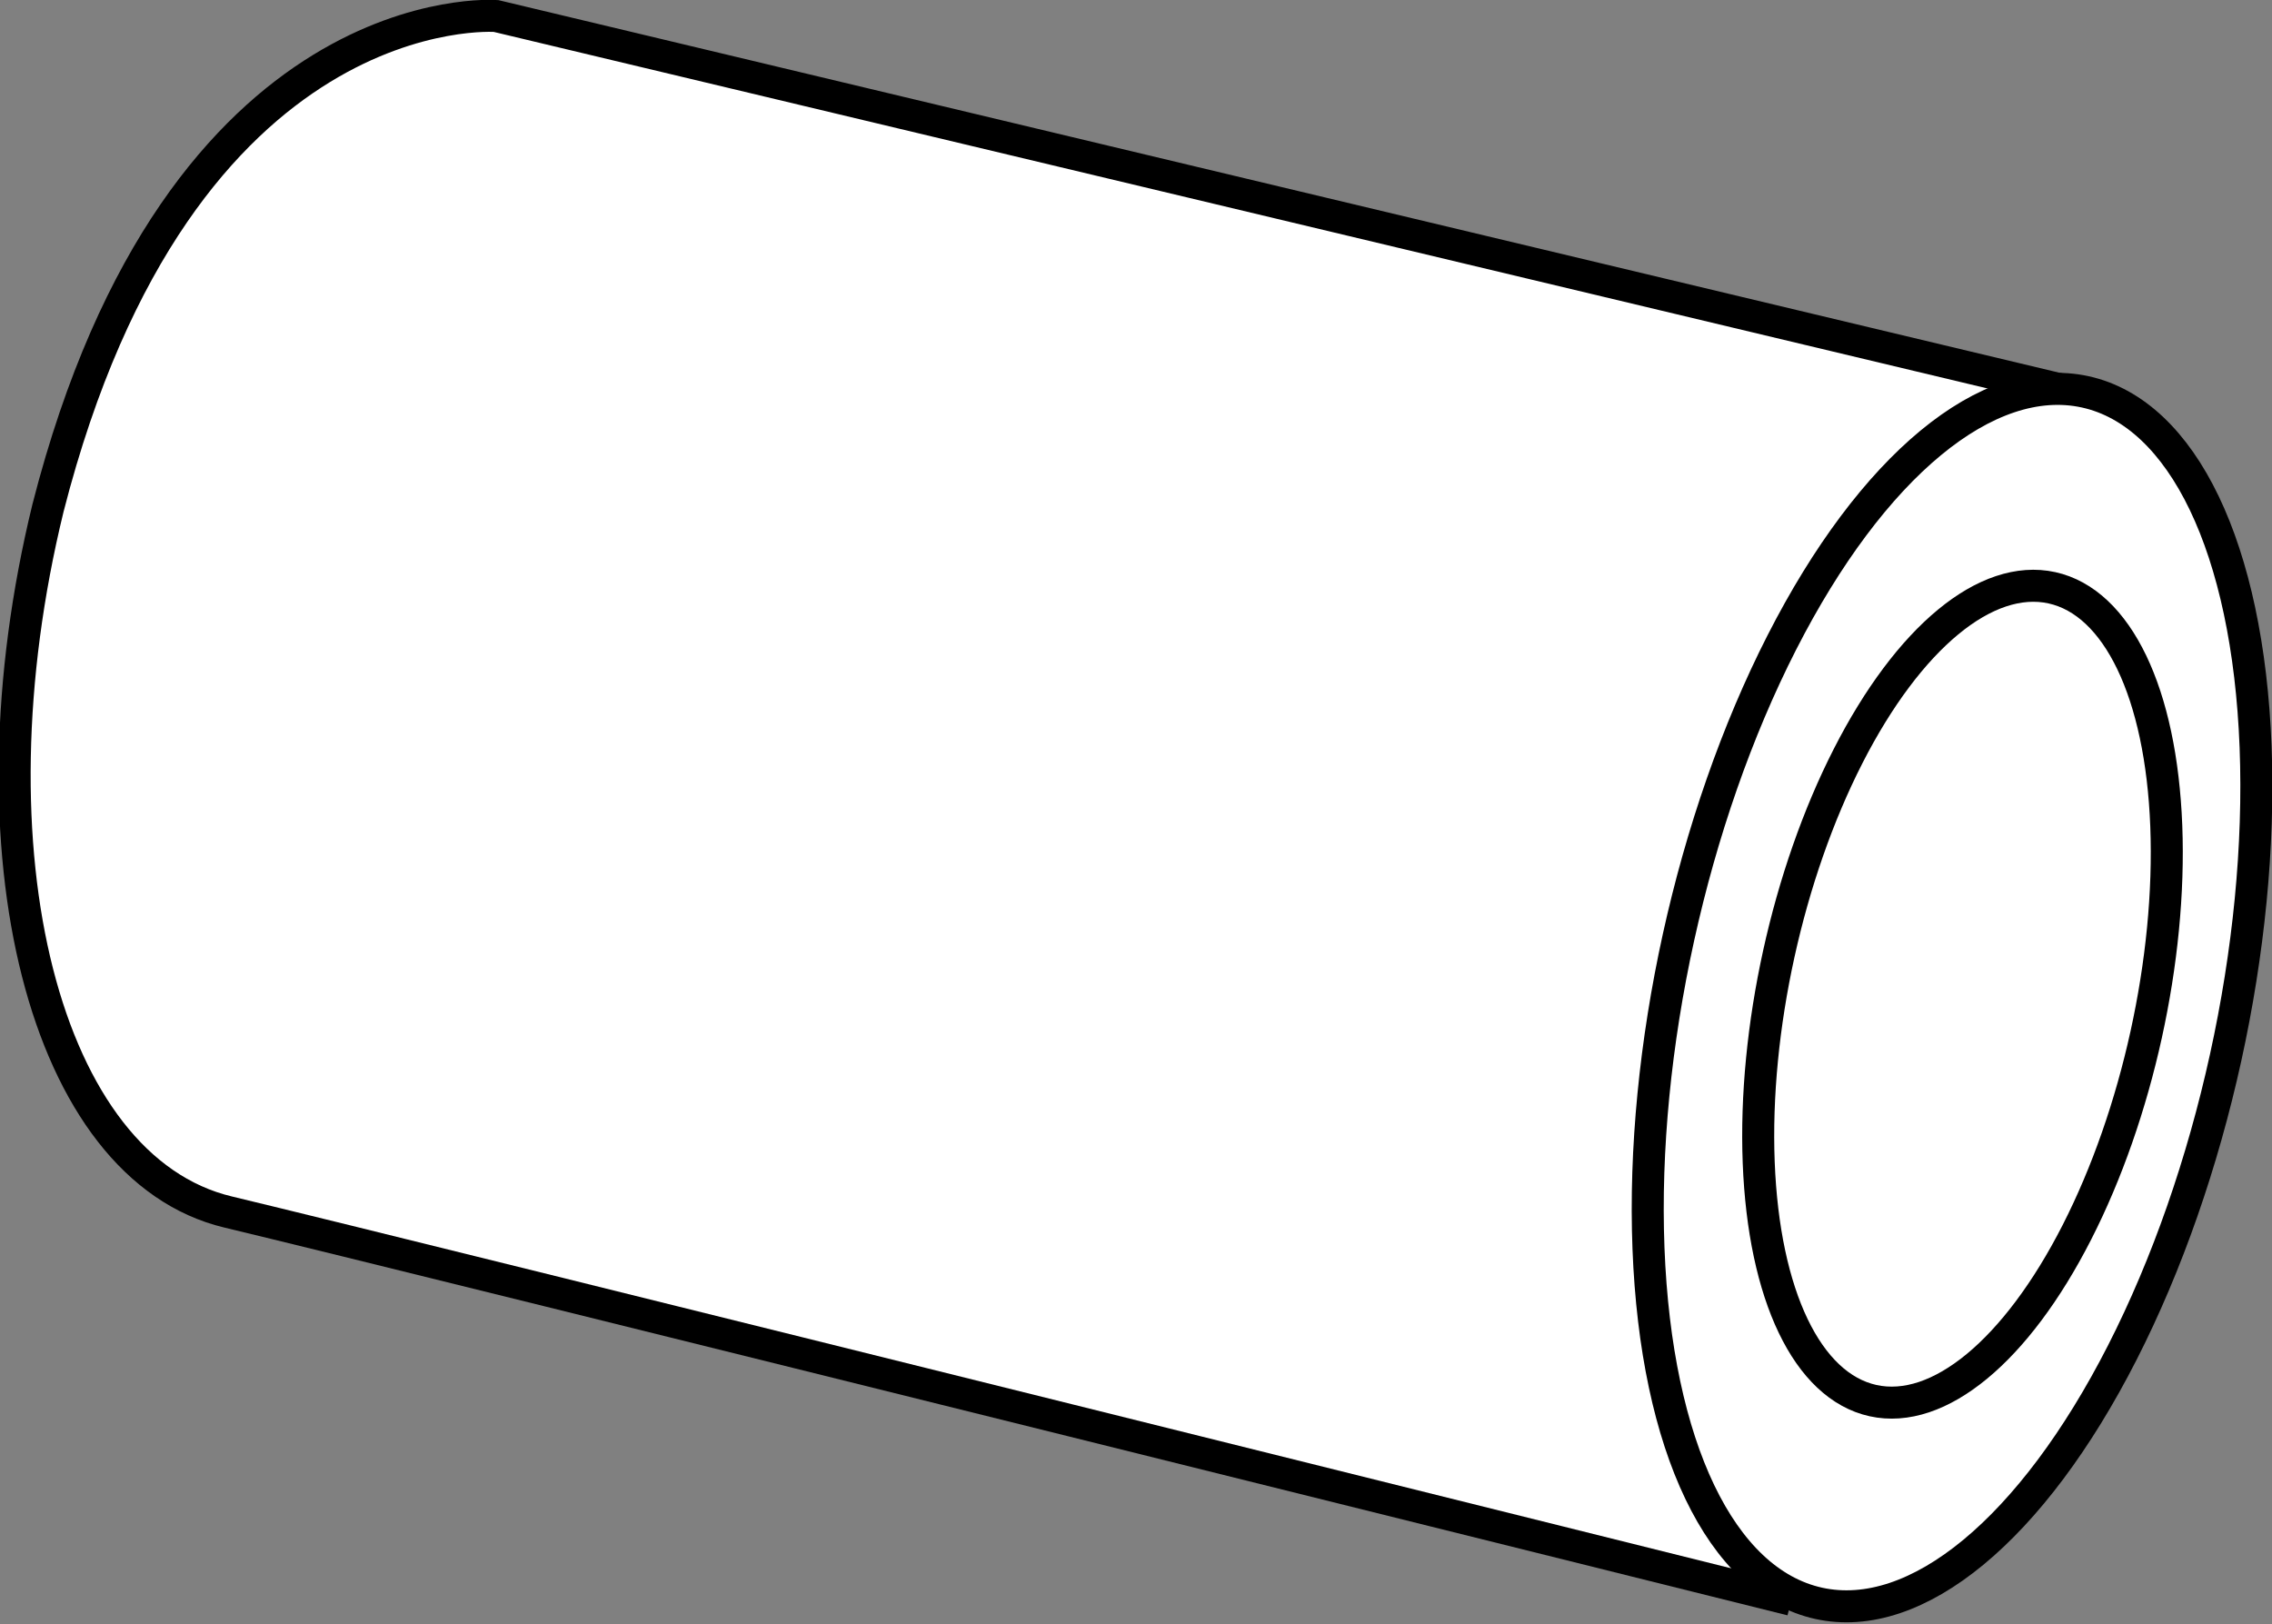<?xml version="1.0" encoding="utf-8"?>
<!-- Generator: Adobe Illustrator 28.0.0, SVG Export Plug-In . SVG Version: 6.00 Build 0)  -->
<svg version="1.1" id="image_1_" xmlns="http://www.w3.org/2000/svg" xmlns:xlink="http://www.w3.org/1999/xlink" x="0px" y="0px"
	 width="56.8px" height="40.6px" viewBox="0 0 56.8 40.6" enable-background="new 0 0 56.8 40.6" xml:space="preserve">
<rect x="0" y="0" width="56.8" height="40.6" fill="#808080" stroke="none"/>
<path fill="#FFFFFF" stroke="#000000" stroke-width="0.8" d="M52.2,9.9L12.4,0.4c0,0-7.9-0.6-11.2,12.3c-2.1,8.6-0.1,16.5,4.5,17.6
	c4.6,1.1,38.7,9.6,38.7,9.6L52.2,9.9z"/>
<ellipse transform="matrix(0.215 -0.977 0.977 0.215 13.884 67.243)" fill="#FFFFFF" stroke="#000000" stroke-width="0.8" stroke-miterlimit="4" cx="48.8" cy="25" rx="15.5" ry="7"/>
<ellipse transform="matrix(0.215 -0.977 0.977 0.215 14.2 67.375)" fill="#FFFFFF" stroke="#000000" stroke-width="0.8" stroke-miterlimit="4" cx="49" cy="24.9" rx="10.4" ry="4.7"/>
</svg>
